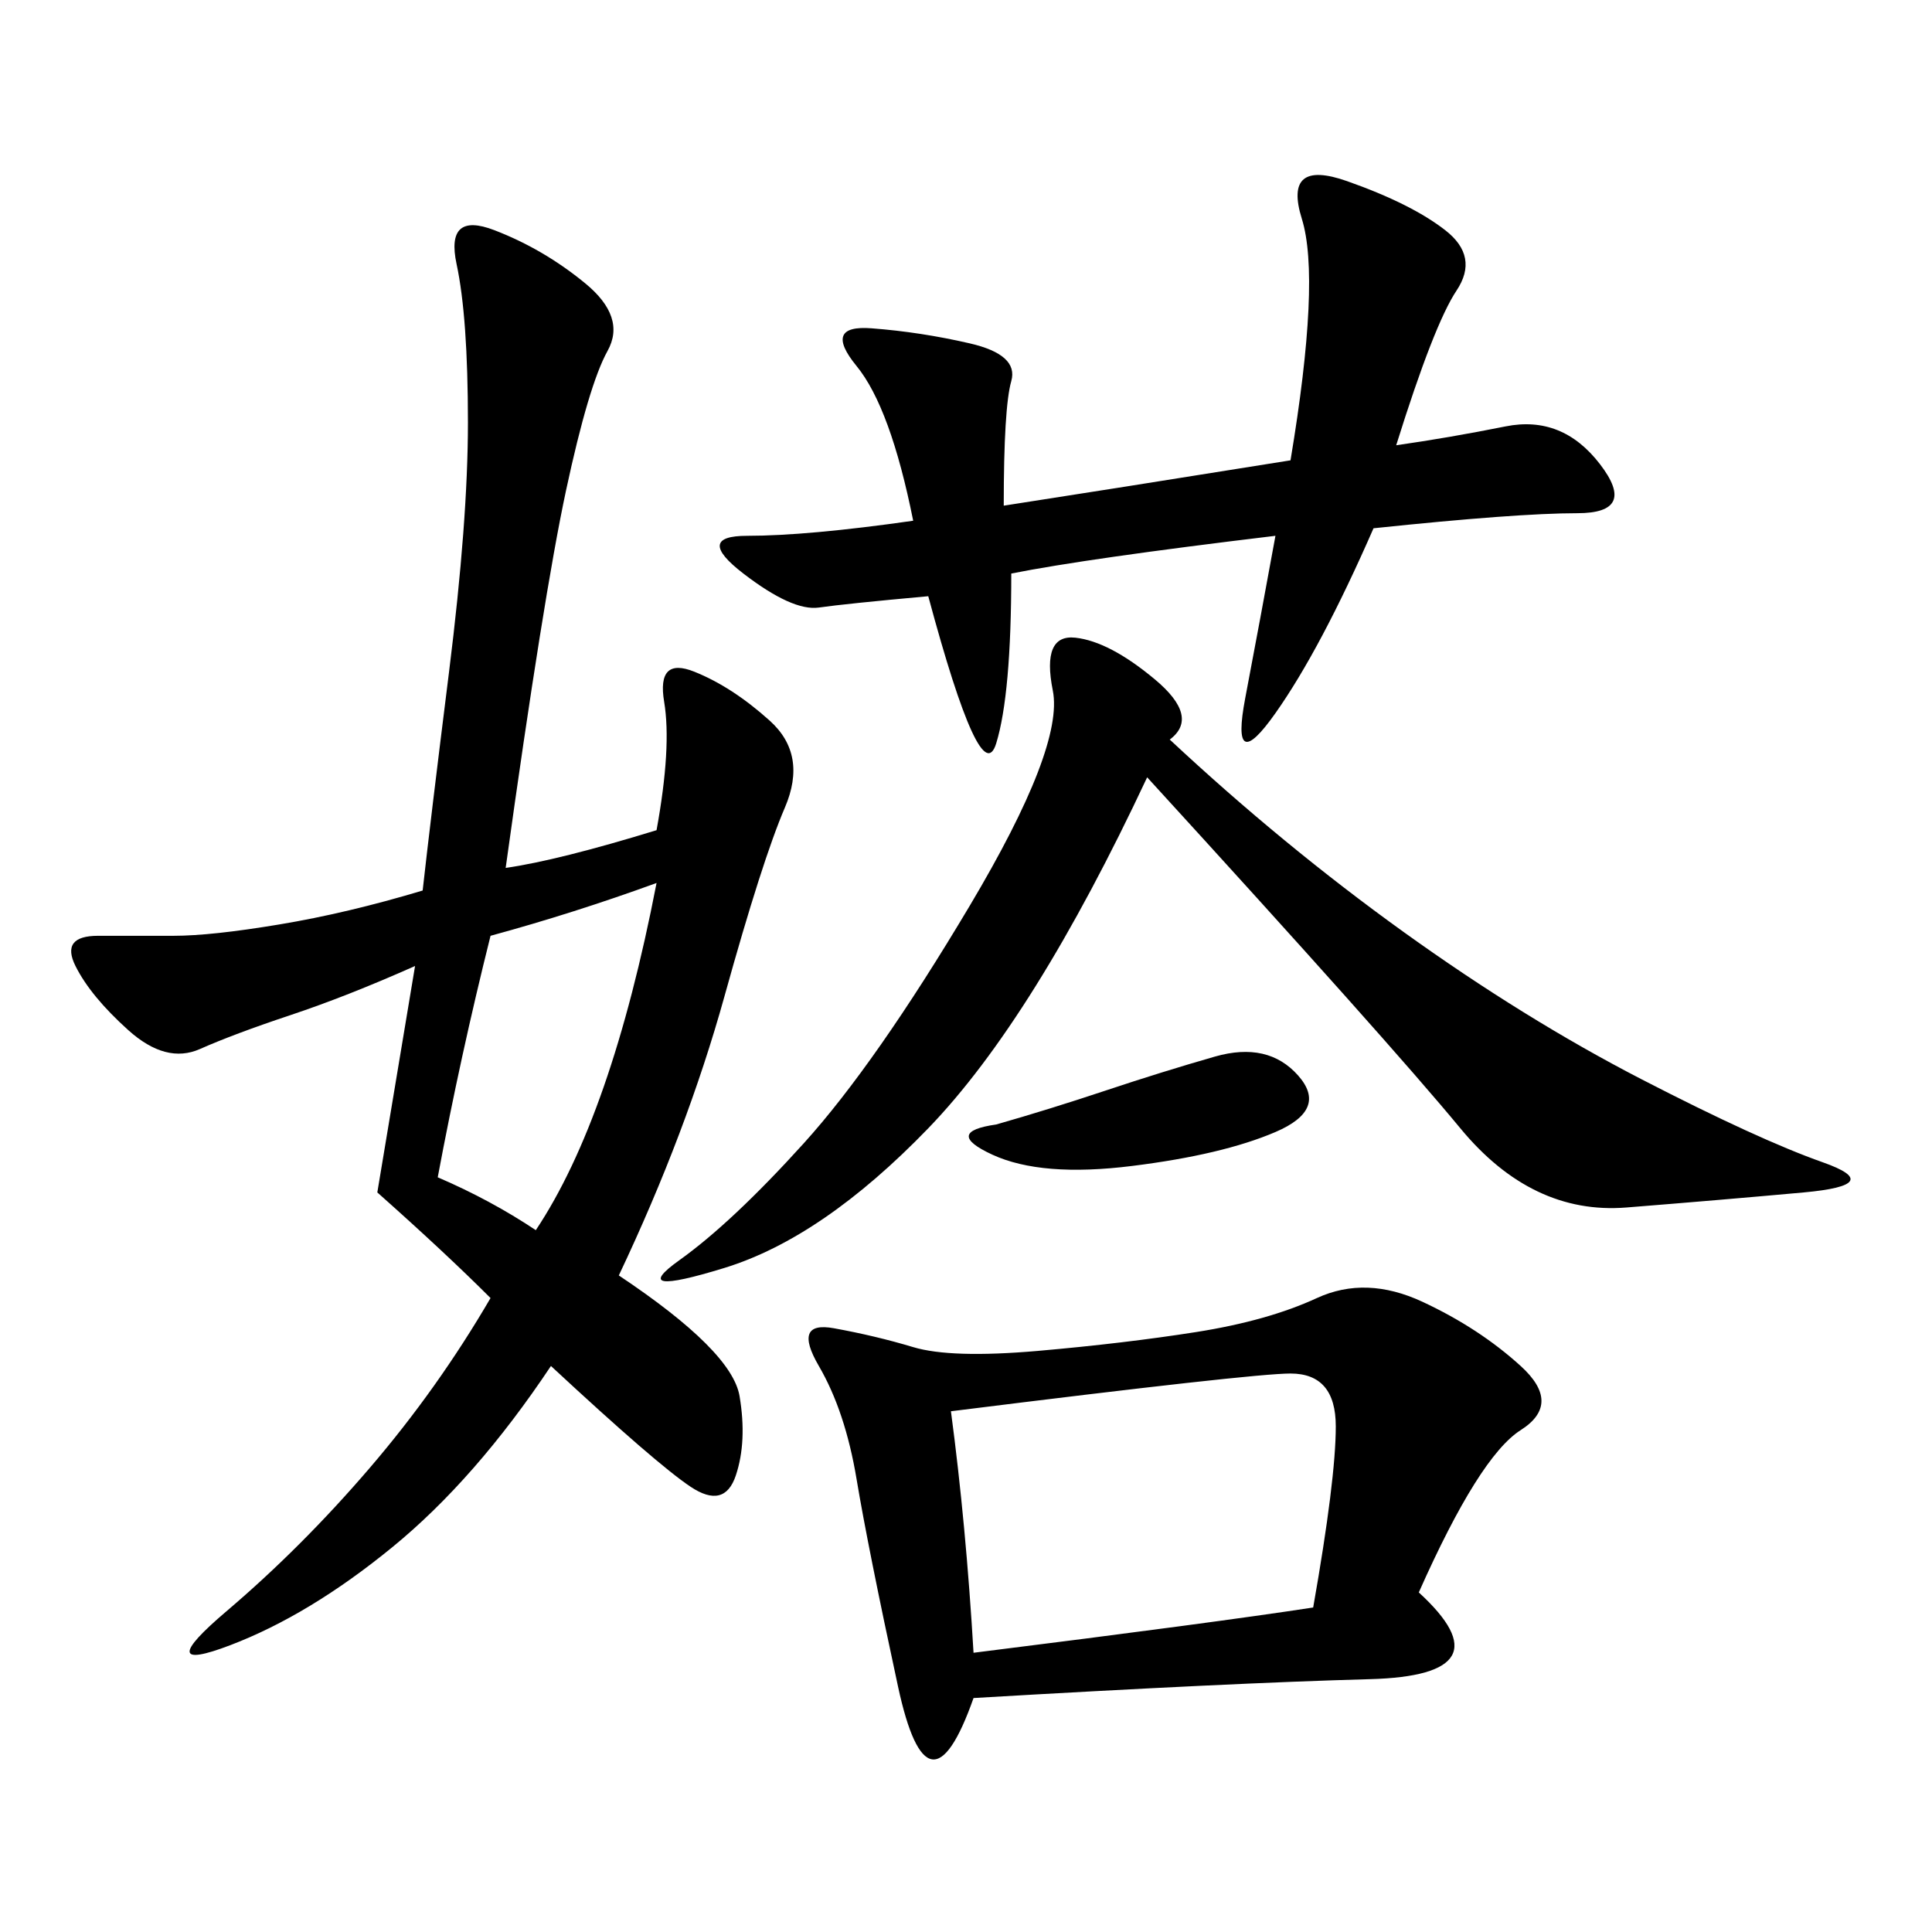 <svg xmlns="http://www.w3.org/2000/svg" xmlns:xlink="http://www.w3.org/1999/xlink" width="300" height="300"><path d="M65.63 138.28Q66.80 127.73 69.73 104.30Q72.66 80.86 72.66 65.63L72.66 65.63Q72.66 49.22 70.90 41.02Q69.14 32.81 76.76 35.74Q84.38 38.67 90.82 43.95Q97.27 49.22 94.34 54.49Q91.41 59.77 87.89 76.17Q84.38 92.58 78.52 134.77L78.52 134.77Q86.72 133.59 101.95 128.91L101.95 128.91Q104.30 116.02 103.13 108.98Q101.95 101.95 107.81 104.30Q113.67 106.64 119.53 111.91Q125.39 117.19 121.88 125.39Q118.36 133.59 112.50 154.69Q106.64 175.78 96.09 198.05L96.09 198.05Q113.67 209.77 114.84 216.80Q116.02 223.83 114.26 229.10Q112.50 234.38 107.23 230.86Q101.95 227.34 85.55 212.11L85.55 212.11Q73.83 229.69 60.94 240.23Q48.05 250.78 35.74 255.47Q23.44 260.16 35.16 250.20Q46.88 240.23 57.42 227.93Q67.97 215.63 76.17 201.56L76.17 201.56Q69.14 194.53 58.59 185.16L58.59 185.16L64.45 150Q53.91 154.69 45.12 157.62Q36.33 160.55 31.05 162.89Q25.78 165.23 19.92 159.96Q14.06 154.69 11.72 150Q9.38 145.31 15.23 145.31L15.23 145.31L26.95 145.31Q32.81 145.31 43.36 143.55Q53.91 141.80 65.63 138.28L65.63 138.28ZM220.31 247.27Q234.38 260.16 212.70 260.74Q191.02 261.33 151.17 263.67L151.17 263.67Q144.14 283.59 139.45 261.91Q134.77 240.23 133.01 229.69Q131.25 219.14 127.15 212.11Q123.05 205.08 129.49 206.25Q135.94 207.42 141.80 209.18Q147.66 210.94 161.13 209.77Q174.61 208.59 185.74 206.84Q196.88 205.08 204.49 201.56Q212.11 198.05 220.90 202.15Q229.69 206.25 236.13 212.11Q242.58 217.97 236.13 222.07Q229.69 226.17 220.31 247.27L220.31 247.27ZM181.64 114.84Q199.22 131.25 217.97 144.73Q236.72 158.20 254.88 167.58Q273.05 176.95 283.01 180.47Q292.97 183.98 280.08 185.16Q267.19 186.33 252.54 187.50Q237.89 188.67 226.76 175.20Q215.63 161.72 178.13 120.70L178.13 120.70Q160.55 158.20 144.14 175.20Q127.73 192.19 112.50 196.88Q97.27 201.56 105.47 195.70Q113.67 189.84 124.80 177.54Q135.94 165.23 150.59 140.63Q165.23 116.02 163.48 107.23Q161.72 98.44 166.99 99.02Q172.27 99.61 179.30 105.47Q186.33 111.33 181.64 114.84L181.64 114.84ZM157.03 89.06Q157.03 107.81 154.69 115.43Q152.34 123.05 144.14 92.58L144.14 92.58Q131.25 93.75 127.15 94.34Q123.05 94.92 115.43 89.06Q107.81 83.20 116.02 83.20L116.02 83.20Q125.39 83.20 141.80 80.86L141.80 80.86Q138.28 63.28 133.01 56.84Q127.73 50.39 135.35 50.98Q142.97 51.56 150.59 53.32Q158.20 55.08 157.03 59.18Q155.86 63.28 155.86 78.52L155.86 78.52Q171.09 76.17 200.39 71.48L200.39 71.48Q205.08 43.36 202.15 33.98Q199.22 24.61 209.18 28.13Q219.14 31.64 224.41 35.74Q229.69 39.84 226.17 45.12Q222.66 50.39 216.80 69.14L216.80 69.14Q225 67.97 233.79 66.21Q242.58 64.45 248.44 72.07Q254.30 79.69 244.92 79.69L244.92 79.69Q235.55 79.69 213.28 82.03L213.28 82.03Q205.08 100.78 198.05 110.74Q191.02 120.70 193.36 108.40Q195.70 96.09 198.05 83.20L198.05 83.20Q168.75 86.72 157.03 89.06L157.03 89.06ZM151.17 256.64Q188.67 251.95 203.91 249.61L203.91 249.61Q207.42 229.69 207.42 221.48L207.42 221.48Q207.42 213.28 200.39 213.28L200.39 213.28Q194.53 213.28 147.66 219.14L147.66 219.14Q150 236.72 151.17 256.64L151.17 256.64ZM83.20 191.02Q94.92 173.44 101.95 137.11L101.95 137.11Q89.06 141.80 76.17 145.31L76.17 145.31Q71.48 164.06 67.97 182.81L67.97 182.81Q76.17 186.33 83.20 191.02L83.20 191.02ZM154.69 174.61Q162.89 172.27 171.68 169.34Q180.47 166.41 188.67 164.06Q196.88 161.72 201.56 166.99Q206.25 172.27 198.05 175.78Q189.84 179.30 175.78 181.05Q161.72 182.81 154.10 179.30Q146.48 175.78 154.69 174.61L154.69 174.61Z"/></svg>